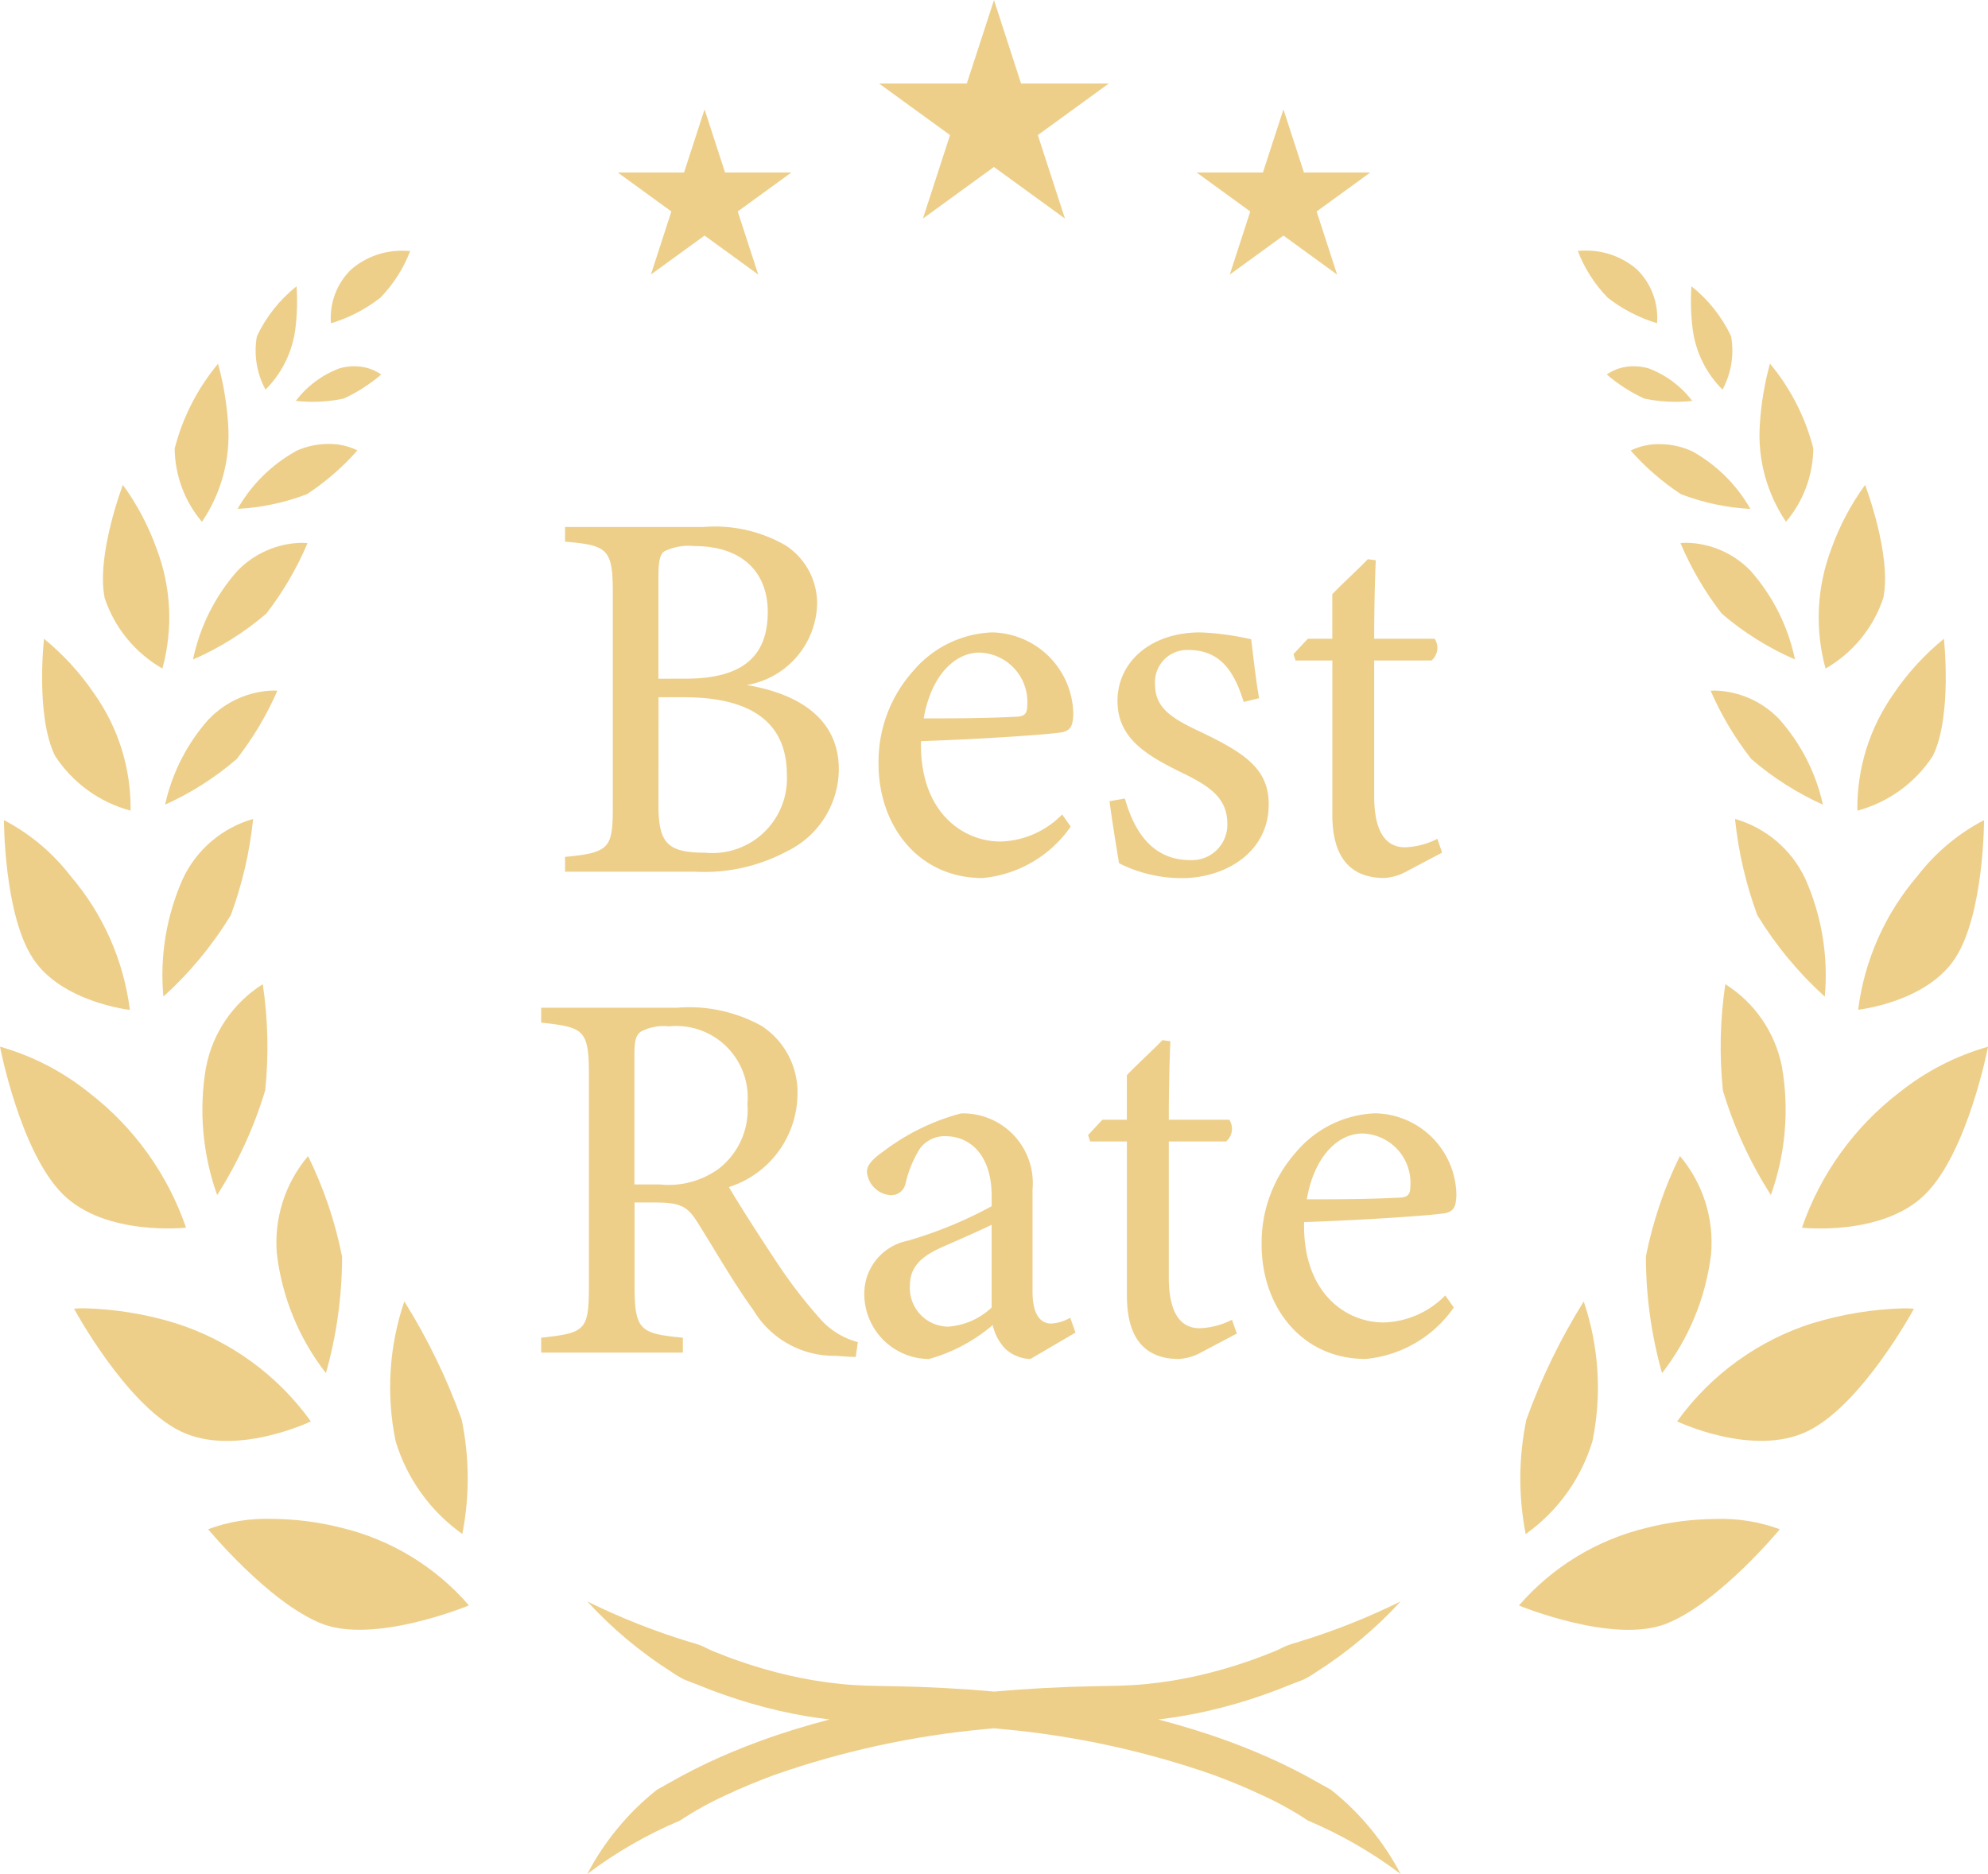 <svg xmlns="http://www.w3.org/2000/svg" xmlns:xlink="http://www.w3.org/1999/xlink" width="81.184" height="76.536" viewBox="0 0 81.184 76.536">
  <defs>
    <clipPath id="clip-path">
      <path id="パス_1" data-name="パス 1" d="M895.592,771.556a11.86,11.86,0,0,0-.028,4.676,7.2,7.2,0,0,0,2.729-3.8,10.938,10.938,0,0,0-.358-5.7,25.187,25.187,0,0,0-2.342,4.825" transform="translate(-895.331 -766.731)" fill="#edcf8a"/>
    </clipPath>
    <clipPath id="clip-path-2">
      <path id="パス_2" data-name="パス 2" d="M900,895.246a9.967,9.967,0,0,0-5.213,3.172s3.862,1.6,6.023.741,4.629-3.855,4.629-3.855a6.855,6.855,0,0,0-2.609-.421,11.806,11.806,0,0,0-2.83.362" transform="translate(-894.79 -894.884)" fill="#edcf8a"/>
    </clipPath>
    <clipPath id="clip-path-3">
      <path id="パス_3" data-name="パス 3" d="M969.15,685.152a17.521,17.521,0,0,0,.659,4.765,9.825,9.825,0,0,0,2-4.844,5.464,5.464,0,0,0-1.271-4.025,16.6,16.6,0,0,0-1.389,4.1" transform="translate(-969.122 -681.048)" fill="#edcf8a"/>
    </clipPath>
    <clipPath id="clip-path-4">
      <path id="パス_4" data-name="パス 4" d="M993.464,771.4a10.85,10.85,0,0,0-5.557,4.021s3.1,1.483,5.329.4,4.341-5,4.341-5a3.974,3.974,0,0,0-.42-.017,13.921,13.921,0,0,0-3.694.6" transform="translate(-987.907 -770.805)" fill="#edcf8a"/>
    </clipPath>
    <clipPath id="clip-path-5">
      <path id="パス_5" data-name="パス 5" d="M1013.344,584.143a17.07,17.07,0,0,0,1.963,4.278,10.331,10.331,0,0,0,.453-5.235,5.16,5.16,0,0,0-2.313-3.376,17.347,17.347,0,0,0-.1,4.333" transform="translate(-1013.234 -579.81)" fill="#edcf8a"/>
    </clipPath>
    <clipPath id="clip-path-6">
      <path id="パス_6" data-name="パス 6" d="M1065.4,618.5a11.808,11.808,0,0,0-3.971,5.521s3.286.366,5.031-1.362,2.568-6.03,2.568-6.03a10.287,10.287,0,0,0-3.627,1.871" transform="translate(-1061.428 -616.627)" fill="#edcf8a"/>
    </clipPath>
    <clipPath id="clip-path-7">
      <path id="パス_7" data-name="パス 7" d="M1022.9,486.4a15.133,15.133,0,0,0,2.754,3.327,9.668,9.668,0,0,0-.806-4.837,4.556,4.556,0,0,0-2.859-2.421,16.075,16.075,0,0,0,.911,3.931" transform="translate(-1021.987 -482.469)" fill="#edcf8a"/>
    </clipPath>
    <clipPath id="clip-path-8">
      <path id="パス_8" data-name="パス 8" d="M1007.653,406.859a12.87,12.87,0,0,0,1.66,2.788,12.069,12.069,0,0,0,2.925,1.864,7.754,7.754,0,0,0-1.8-3.51,3.779,3.779,0,0,0-2.6-1.151,1.622,1.622,0,0,0-.18.008" transform="translate(-1007.653 -406.851)" fill="#edcf8a"/>
    </clipPath>
    <clipPath id="clip-path-9">
      <path id="パス_9" data-name="パス 9" d="M1096.967,485.5a10.4,10.4,0,0,0-2.423,5.464s2.79-.3,3.966-2.109,1.176-5.637,1.176-5.637a8.259,8.259,0,0,0-2.718,2.281" transform="translate(-1094.544 -483.224)" fill="#edcf8a"/>
    </clipPath>
    <clipPath id="clip-path-10">
      <path id="パス_10" data-name="パス 10" d="M989.893,319.805a12.961,12.961,0,0,0,1.683,2.877,11.818,11.818,0,0,0,2.993,1.874,7.875,7.875,0,0,0-1.821-3.63,3.744,3.744,0,0,0-2.6-1.136,1.848,1.848,0,0,0-.254.014" transform="translate(-989.893 -319.791)" fill="#edcf8a"/>
    </clipPath>
    <clipPath id="clip-path-11">
      <path id="パス_11" data-name="パス 11" d="M1071.786,288.27a7.889,7.889,0,0,0-.24,4.9,5.225,5.225,0,0,0,2.358-2.879c.36-1.74-.743-4.621-.743-4.621a10.3,10.3,0,0,0-1.376,2.6" transform="translate(-1071.263 -285.669)" fill="#edcf8a"/>
    </clipPath>
    <clipPath id="clip-path-12">
      <path id="パス_12" data-name="パス 12" d="M1095.556,378.543a8.077,8.077,0,0,0-1.5,4.8,5.32,5.32,0,0,0,3.083-2.237c.8-1.632.451-4.783.451-4.783a10.473,10.473,0,0,0-2.036,2.22" transform="translate(-1094.055 -376.323)" fill="#edcf8a"/>
    </clipPath>
    <clipPath id="clip-path-13">
      <path id="パス_13" data-name="パス 13" d="M960.493,261.813a10.133,10.133,0,0,0,2.061,1.789,9.286,9.286,0,0,0,2.832.6,6.2,6.2,0,0,0-2.363-2.347,3.175,3.175,0,0,0-1.339-.3,2.613,2.613,0,0,0-1.191.264" transform="translate(-960.493 -261.549)" fill="#edcf8a"/>
    </clipPath>
    <clipPath id="clip-path-14">
      <path id="パス_14" data-name="パス 14" d="M1036.319,216.746a6.3,6.3,0,0,0,1.069,3.973,4.708,4.708,0,0,0,1.114-3,8.837,8.837,0,0,0-1.77-3.459,12.164,12.164,0,0,0-.413,2.483" transform="translate(-1036.295 -214.263)" fill="#edcf8a"/>
    </clipPath>
    <clipPath id="clip-path-15">
      <path id="パス_15" data-name="パス 15" d="M946.48,216.111a6.522,6.522,0,0,0,1.534.984,6.175,6.175,0,0,0,1.953.093,4,4,0,0,0-1.784-1.329,2.17,2.17,0,0,0-.6-.085,1.9,1.9,0,0,0-1.106.337" transform="translate(-946.48 -215.774)" fill="#edcf8a"/>
    </clipPath>
    <clipPath id="clip-path-16">
      <path id="パス_16" data-name="パス 16" d="M996.111,170.388a4.27,4.27,0,0,0,1.222,2.494,3.35,3.35,0,0,0,.351-2.181,5.739,5.739,0,0,0-1.62-2.041,9.1,9.1,0,0,0,.047,1.727" transform="translate(-996.044 -168.661)" fill="#edcf8a"/>
    </clipPath>
    <clipPath id="clip-path-17">
      <path id="パス_17" data-name="パス 17" d="M929.439,147.707a5.57,5.57,0,0,0,1.219,1.907,6.141,6.141,0,0,0,2.015,1.042,2.764,2.764,0,0,0-.825-2.2,3.144,3.144,0,0,0-2.128-.765,2.581,2.581,0,0,0-.281.013" transform="translate(-929.439 -147.694)" fill="#edcf8a"/>
    </clipPath>
    <clipPath id="clip-path-18">
      <path id="パス_18" data-name="パス 18" d="M229.51,772.429a7.2,7.2,0,0,0,2.729,3.8,11.865,11.865,0,0,0-.028-4.676,25.189,25.189,0,0,0-2.342-4.825,10.938,10.938,0,0,0-.358,5.7" transform="translate(-229.251 -766.731)" fill="#edcf8a"/>
    </clipPath>
    <clipPath id="clip-path-19">
      <path id="パス_19" data-name="パス 19" d="M122.584,895.3s2.468,2.993,4.63,3.855,6.023-.741,6.023-.741a9.968,9.968,0,0,0-5.213-3.172,11.807,11.807,0,0,0-2.83-.362,6.855,6.855,0,0,0-2.609.421" transform="translate(-122.584 -894.884)" fill="#edcf8a"/>
    </clipPath>
    <clipPath id="clip-path-20">
      <path id="パス_20" data-name="パス 20" d="M162.966,685.073a9.827,9.827,0,0,0,2,4.844,17.517,17.517,0,0,0,.659-4.765,16.6,16.6,0,0,0-1.389-4.1,5.464,5.464,0,0,0-1.271,4.025" transform="translate(-162.953 -681.048)" fill="#edcf8a"/>
    </clipPath>
    <clipPath id="clip-path-21">
      <path id="パス_21" data-name="パス 21" d="M43.635,770.822s2.112,3.912,4.341,5,5.329-.4,5.329-.4a10.85,10.85,0,0,0-5.557-4.021,13.919,13.919,0,0,0-3.694-.6,3.97,3.97,0,0,0-.419.017" transform="translate(-43.635 -770.805)" fill="#edcf8a"/>
    </clipPath>
    <clipPath id="clip-path-22">
      <path id="パス_22" data-name="パス 22" d="M118.968,583.186a10.328,10.328,0,0,0,.453,5.235,17.067,17.067,0,0,0,1.963-4.278,17.345,17.345,0,0,0-.1-4.333,5.16,5.16,0,0,0-2.313,3.376" transform="translate(-118.788 -579.81)" fill="#edcf8a"/>
    </clipPath>
    <clipPath id="clip-path-23">
      <path id="パス_23" data-name="パス 23" d="M2.568,622.657c1.744,1.728,5.03,1.362,5.03,1.362A11.81,11.81,0,0,0,3.628,618.5,10.289,10.289,0,0,0,0,616.627s.823,4.3,2.568,6.03" transform="translate(0 -616.627)" fill="#edcf8a"/>
    </clipPath>
    <clipPath id="clip-path-24">
      <path id="パス_24" data-name="パス 24" d="M96.5,484.89a9.668,9.668,0,0,0-.805,4.837,15.134,15.134,0,0,0,2.754-3.327,16.089,16.089,0,0,0,.911-3.931A4.557,4.557,0,0,0,96.5,484.89" transform="translate(-95.654 -482.469)" fill="#edcf8a"/>
    </clipPath>
    <clipPath id="clip-path-25">
      <path id="パス_25" data-name="パス 25" d="M99.042,408a7.752,7.752,0,0,0-1.8,3.51,12.069,12.069,0,0,0,2.925-1.864,12.881,12.881,0,0,0,1.66-2.788,1.627,1.627,0,0,0-.18-.008,3.778,3.778,0,0,0-2.6,1.151" transform="translate(-97.242 -406.851)" fill="#edcf8a"/>
    </clipPath>
    <clipPath id="clip-path-26">
      <path id="パス_26" data-name="パス 26" d="M3.5,488.861c1.176,1.8,3.966,2.109,3.966,2.109A10.4,10.4,0,0,0,5.042,485.5a8.262,8.262,0,0,0-2.719-2.281s0,3.832,1.176,5.637" transform="translate(-2.323 -483.224)" fill="#edcf8a"/>
    </clipPath>
    <clipPath id="clip-path-27">
      <path id="パス_27" data-name="パス 27" d="M115.519,320.927a7.875,7.875,0,0,0-1.821,3.63,11.815,11.815,0,0,0,2.993-1.874,12.968,12.968,0,0,0,1.683-2.877,1.847,1.847,0,0,0-.254-.014,3.744,3.744,0,0,0-2.6,1.136" transform="translate(-113.698 -319.791)" fill="#edcf8a"/>
    </clipPath>
    <clipPath id="clip-path-28">
      <path id="パス_28" data-name="パス 28" d="M60.688,290.29a5.225,5.225,0,0,0,2.358,2.879,7.888,7.888,0,0,0-.239-4.9,10.29,10.29,0,0,0-1.376-2.6s-1.1,2.881-.742,4.621" transform="translate(-60.616 -285.669)" fill="#edcf8a"/>
    </clipPath>
    <clipPath id="clip-path-29">
      <path id="パス_29" data-name="パス 29" d="M25.375,381.106a5.32,5.32,0,0,0,3.083,2.237,8.074,8.074,0,0,0-1.5-4.8,10.466,10.466,0,0,0-2.036-2.22s-.354,3.15.451,4.783" transform="translate(-24.847 -376.323)" fill="#edcf8a"/>
    </clipPath>
    <clipPath id="clip-path-30">
      <path id="パス_30" data-name="パス 30" d="M142.318,261.853a6.206,6.206,0,0,0-2.363,2.347,9.287,9.287,0,0,0,2.832-.6,10.142,10.142,0,0,0,2.061-1.789,2.613,2.613,0,0,0-1.191-.264,3.175,3.175,0,0,0-1.339.3" transform="translate(-139.955 -261.549)" fill="#edcf8a"/>
    </clipPath>
    <clipPath id="clip-path-31">
      <path id="パス_31" data-name="パス 31" d="M102.694,217.722a4.711,4.711,0,0,0,1.114,3,6.3,6.3,0,0,0,1.07-3.973,12.137,12.137,0,0,0-.413-2.483,8.842,8.842,0,0,0-1.77,3.459" transform="translate(-102.679 -214.263)" fill="#edcf8a"/>
    </clipPath>
    <clipPath id="clip-path-32">
      <path id="パス_32" data-name="パス 32" d="M176.026,215.859a4,4,0,0,0-1.784,1.329,6.176,6.176,0,0,0,1.953-.093,6.522,6.522,0,0,0,1.535-.984,1.905,1.905,0,0,0-1.106-.337,2.171,2.171,0,0,0-.6.085" transform="translate(-174.242 -215.774)" fill="#edcf8a"/>
    </clipPath>
    <clipPath id="clip-path-33">
      <path id="パス_33" data-name="パス 33" d="M150.265,170.7a3.35,3.35,0,0,0,.351,2.181,4.268,4.268,0,0,0,1.222-2.494,9.116,9.116,0,0,0,.047-1.727,5.743,5.743,0,0,0-1.62,2.041" transform="translate(-150.186 -168.661)" fill="#edcf8a"/>
    </clipPath>
    <clipPath id="clip-path-34">
      <path id="パス_34" data-name="パス 34" d="M195.642,148.459a2.765,2.765,0,0,0-.825,2.2,6.142,6.142,0,0,0,2.015-1.042,5.569,5.569,0,0,0,1.219-1.907,2.577,2.577,0,0,0-.281-.013,3.144,3.144,0,0,0-2.128.765" transform="translate(-194.807 -147.694)" fill="#edcf8a"/>
    </clipPath>
    <clipPath id="clip-path-35">
      <path id="パス_35" data-name="パス 35" d="M374.965,945.09a5.065,5.065,0,0,0-.521.166c-.165.069-.32.161-.488.226-.332.136-.667.266-1.007.384a19.25,19.25,0,0,1-2.07.6,17.027,17.027,0,0,1-2.124.35c-.719.075-1.407.08-2.2.093-1.352.027-2.706.1-4.056.219-1.35-.123-2.7-.193-4.056-.219-.791-.013-1.48-.017-2.2-.093a17.033,17.033,0,0,1-2.124-.35,19.237,19.237,0,0,1-2.07-.6c-.34-.117-.675-.248-1.007-.384-.168-.064-.322-.156-.487-.226a5.09,5.09,0,0,0-.521-.166,27.638,27.638,0,0,1-4.147-1.646,17.184,17.184,0,0,0,3.449,2.886,4.239,4.239,0,0,0,.5.3c.178.076.363.139.543.211.359.147.721.287,1.09.415a20.962,20.962,0,0,0,2.258.656,19.008,19.008,0,0,0,2.058.355c-.966.251-1.922.544-2.861.888-.725.267-1.44.562-2.139.892-.349.165-.693.341-1.034.523l-1.014.565a10.763,10.763,0,0,0-2.847,3.442,17.723,17.723,0,0,1,3.785-2.181,13.439,13.439,0,0,1,1.859-1.031c.647-.306,1.314-.581,1.994-.832a35.968,35.968,0,0,1,8.6-1.871l.369-.036.369.036a35.97,35.97,0,0,1,8.6,1.871c.68.25,1.347.526,1.994.832a13.439,13.439,0,0,1,1.859,1.031,17.724,17.724,0,0,1,3.785,2.181,10.763,10.763,0,0,0-2.847-3.442l-1.014-.565c-.341-.182-.685-.357-1.034-.523-.7-.33-1.413-.625-2.139-.892-.939-.344-1.9-.637-2.862-.888a18.991,18.991,0,0,0,2.058-.355,20.966,20.966,0,0,0,2.258-.656c.369-.128.731-.268,1.09-.415.18-.072.365-.135.543-.211a4.271,4.271,0,0,0,.5-.3,17.186,17.186,0,0,0,3.449-2.886,27.639,27.639,0,0,1-4.147,1.646" transform="translate(-345.886 -943.444)" fill="#edcf8a"/>
    </clipPath>
    <clipPath id="clip-path-36">
      <path id="パス_36" data-name="パス 36" d="M522.51,0,521.4,3.408h-3.585l2.9,2.107-1.108,3.41,2.9-2.107,2.9,2.107L524.3,5.515l2.9-2.107h-3.585Z" transform="translate(-517.817 0.002)" fill="#edcf8a"/>
    </clipPath>
    <clipPath id="clip-path-37">
      <path id="パス_37" data-name="パス 37" d="M707.558,67.006h-2.71L707.04,68.6l-.837,2.577,2.192-1.593,2.192,1.593L709.75,68.6l2.192-1.593h-2.71l-.837-2.577Z" transform="translate(-704.848 -64.429)" fill="#edcf8a"/>
    </clipPath>
    <clipPath id="clip-path-38">
      <path id="パス_38" data-name="パス 38" d="M366.565,67.006h-2.71l2.192,1.593-.837,2.577,2.192-1.593,2.192,1.593-.837-2.577,2.192-1.593h-2.71l-.837-2.577Z" transform="translate(-363.855 -64.429)" fill="#edcf8a"/>
    </clipPath>
    <clipPath id="clip-path-39">
      <rect id="長方形_1531" data-name="長方形 1531" width="81.184" height="76.536" fill="#edcf8a"/>
    </clipPath>
  </defs>
  <g id="icon-bestrate" transform="translate(0)">
    <g id="グループ_2" data-name="グループ 2" transform="translate(62.071 53.155)">
      <g id="グループ_1" data-name="グループ 1" clip-path="url(#clip-path)">
        <rect id="長方形_1493" data-name="長方形 1493" width="10.269" height="6.682" transform="translate(-3.029 8.646) rotate(-72.54)" fill="#edcf8a"/>
      </g>
    </g>
    <g id="グループ_4" data-name="グループ 4" transform="translate(62.033 62.04)">
      <g id="グループ_3" data-name="グループ 3" clip-path="url(#clip-path-2)">
        <rect id="長方形_1494" data-name="長方形 1494" width="8.097" height="11.703" transform="translate(-1.471 4.675) rotate(-72.539)" fill="#edcf8a"/>
      </g>
    </g>
    <g id="グループ_6" data-name="グループ 6" transform="translate(67.186 47.215)">
      <g id="グループ_5" data-name="グループ 5" clip-path="url(#clip-path-3)">
        <rect id="長方形_1495" data-name="長方形 1495" width="9.364" height="5.534" transform="translate(-2.701 8.07) rotate(-72.539)" fill="#edcf8a"/>
      </g>
    </g>
    <g id="グループ_8" data-name="グループ 8" transform="translate(68.489 53.438)">
      <g id="グループ_7" data-name="グループ 7" clip-path="url(#clip-path-4)">
        <rect id="長方形_1496" data-name="長方形 1496" width="8.721" height="11.055" transform="translate(-1.746 5.552) rotate(-72.539)" fill="#edcf8a"/>
      </g>
    </g>
    <g id="グループ_10" data-name="グループ 10" transform="translate(70.244 40.197)">
      <g id="グループ_9" data-name="グループ 9" clip-path="url(#clip-path-5)">
        <rect id="長方形_1497" data-name="長方形 1497" width="9.204" height="5.73" transform="matrix(0.3, -0.954, 0.954, 0.3, -2.651, 7.835)" fill="#edcf8a"/>
      </g>
    </g>
    <g id="グループ_12" data-name="グループ 12" transform="translate(73.586 42.749)">
      <g id="グループ_11" data-name="グループ 11" clip-path="url(#clip-path-6)">
        <rect id="長方形_1498" data-name="長方形 1498" width="9.68" height="9.576" transform="matrix(0.3, -0.954, 0.954, 0.3, -2.22, 7.059)" fill="#edcf8a"/>
      </g>
    </g>
    <g id="グループ_14" data-name="グループ 14" transform="translate(70.851 33.448)">
      <g id="グループ_13" data-name="グループ 13" clip-path="url(#clip-path-7)">
        <rect id="長方形_1499" data-name="長方形 1499" width="8.113" height="5.957" transform="translate(-2.077 6.605) rotate(-72.54)" fill="#edcf8a"/>
      </g>
    </g>
    <g id="グループ_16" data-name="グループ 16" transform="translate(69.858 28.206)">
      <g id="グループ_15" data-name="グループ 15" clip-path="url(#clip-path-8)">
        <rect id="長方形_1500" data-name="長方形 1500" width="5.822" height="5.772" transform="translate(-1.334 4.241) rotate(-72.539)" fill="#edcf8a"/>
      </g>
    </g>
    <g id="グループ_18" data-name="グループ 18" transform="translate(75.881 33.501)">
      <g id="グループ_17" data-name="グループ 17" clip-path="url(#clip-path-9)">
        <rect id="長方形_1501" data-name="長方形 1501" width="8.931" height="7.229" transform="translate(-2.217 7.048) rotate(-72.54)" fill="#edcf8a"/>
      </g>
    </g>
    <g id="グループ_20" data-name="グループ 20" transform="translate(68.626 22.17)">
      <g id="グループ_19" data-name="グループ 19" clip-path="url(#clip-path-10)">
        <rect id="長方形_1502" data-name="長方形 1502" width="5.949" height="5.89" transform="translate(-1.364 4.337) rotate(-72.54)" fill="#edcf8a"/>
      </g>
    </g>
    <g id="グループ_22" data-name="グループ 22" transform="translate(74.267 19.805)">
      <g id="グループ_21" data-name="グループ 21" clip-path="url(#clip-path-11)">
        <rect id="長方形_1503" data-name="長方形 1503" width="8.202" height="5.583" transform="translate(-2.639 6.824) rotate(-72.54)" fill="#edcf8a"/>
      </g>
    </g>
    <g id="グループ_24" data-name="グループ 24" transform="translate(75.848 26.09)">
      <g id="グループ_23" data-name="グループ 23" clip-path="url(#clip-path-12)">
        <rect id="長方形_1504" data-name="長方形 1504" width="7.903" height="5.944" transform="translate(-2.142 6.388) rotate(-72.54)" fill="#edcf8a"/>
      </g>
    </g>
    <g id="グループ_26" data-name="グループ 26" transform="translate(66.588 18.133)">
      <g id="グループ_25" data-name="グループ 25" clip-path="url(#clip-path-13)">
        <rect id="長方形_1505" data-name="長方形 1505" width="3.997" height="5.463" transform="translate(-0.759 2.412) rotate(-72.54)" fill="#edcf8a"/>
      </g>
    </g>
    <g id="グループ_28" data-name="グループ 28" transform="translate(71.843 14.854)">
      <g id="グループ_27" data-name="グループ 27" clip-path="url(#clip-path-14)">
        <rect id="長方形_1506" data-name="長方形 1506" width="6.928" height="4.383" transform="translate(-2.04 5.875) rotate(-72.54)" fill="#edcf8a"/>
      </g>
    </g>
    <g id="グループ_30" data-name="グループ 30" transform="translate(65.617 14.959)">
      <g id="グループ_29" data-name="グループ 29" clip-path="url(#clip-path-15)">
        <rect id="長方形_1507" data-name="長方形 1507" width="2.522" height="3.791" transform="translate(-0.443 1.407) rotate(-72.54)" fill="#edcf8a"/>
      </g>
    </g>
    <g id="グループ_32" data-name="グループ 32" transform="translate(69.053 11.693)">
      <g id="グループ_31" data-name="グループ 31" clip-path="url(#clip-path-16)">
        <rect id="長方形_1508" data-name="長方形 1508" width="4.624" height="3.164" transform="translate(-1.256 3.841) rotate(-72.539)" fill="#edcf8a"/>
      </g>
    </g>
    <g id="グループ_34" data-name="グループ 34" transform="translate(64.435 10.239)">
      <g id="グループ_33" data-name="グループ 33" clip-path="url(#clip-path-17)">
        <rect id="長方形_1509" data-name="長方形 1509" width="3.844" height="4.126" transform="matrix(0.3, -0.954, 0.954, 0.3, -0.848, 2.696)" fill="#edcf8a"/>
      </g>
    </g>
    <g id="グループ_36" data-name="グループ 36" transform="translate(15.893 53.155)">
      <g id="グループ_35" data-name="グループ 35" clip-path="url(#clip-path-18)">
        <rect id="長方形_1510" data-name="長方形 1510" width="10.288" height="7.907" transform="translate(-4.343 7.526) rotate(-62.869)" fill="#edcf8a"/>
      </g>
    </g>
    <g id="グループ_38" data-name="グループ 38" transform="translate(8.498 62.04)">
      <g id="グループ_37" data-name="グループ 37" clip-path="url(#clip-path-19)">
        <rect id="長方形_1511" data-name="長方形 1511" width="9.43" height="11.823" transform="translate(-2.085 4.069) rotate(-62.869)" fill="#edcf8a"/>
      </g>
    </g>
    <g id="グループ_40" data-name="グループ 40" transform="translate(11.297 47.215)">
      <g id="グループ_39" data-name="グループ 39" clip-path="url(#clip-path-20)">
        <rect id="長方形_1512" data-name="長方形 1512" width="9.266" height="6.725" transform="matrix(0.456, -0.89, 0.89, 0.456, -3.748, 7.024)" fill="#edcf8a"/>
      </g>
    </g>
    <g id="グループ_42" data-name="グループ 42" transform="translate(3.025 53.438)">
      <g id="グループ_41" data-name="グループ 41" clip-path="url(#clip-path-21)">
        <rect id="長方形_1513" data-name="長方形 1513" width="9.84" height="11.388" transform="translate(-2.476 4.832) rotate(-62.869)" fill="#edcf8a"/>
      </g>
    </g>
    <g id="グループ_44" data-name="グループ 44" transform="translate(8.235 40.197)">
      <g id="グループ_43" data-name="グループ 43" clip-path="url(#clip-path-22)">
        <rect id="長方形_1514" data-name="長方形 1514" width="9.167" height="6.862" transform="translate(-3.902 6.82) rotate(-62.87)" fill="#edcf8a"/>
      </g>
    </g>
    <g id="グループ_46" data-name="グループ 46" transform="translate(0 42.749)">
      <g id="グループ_45" data-name="グループ 45" clip-path="url(#clip-path-23)">
        <rect id="長方形_1515" data-name="長方形 1515" width="10.369" height="10.3" transform="translate(-3.148 6.145) rotate(-62.869)" fill="#edcf8a"/>
      </g>
    </g>
    <g id="グループ_48" data-name="グループ 48" transform="translate(6.631 33.448)">
      <g id="グループ_47" data-name="グループ 47" clip-path="url(#clip-path-24)">
        <rect id="長方形_1516" data-name="長方形 1516" width="8.266" height="6.836" transform="matrix(0.456, -0.89, 0.89, 0.456, -3.206, 5.749)" fill="#edcf8a"/>
      </g>
    </g>
    <g id="グループ_50" data-name="グループ 50" transform="translate(6.741 28.206)">
      <g id="グループ_49" data-name="グループ 49" clip-path="url(#clip-path-25)">
        <rect id="長方形_1517" data-name="長方形 1517" width="6.239" height="6.206" transform="translate(-1.892 3.692) rotate(-62.869)" fill="#edcf8a"/>
      </g>
    </g>
    <g id="グループ_52" data-name="グループ 52" transform="translate(0.161 33.501)">
      <g id="グループ_51" data-name="グループ 51" clip-path="url(#clip-path-26)">
        <rect id="長方形_1518" data-name="長方形 1518" width="9.238" height="8.108" transform="translate(-3.143 6.135) rotate(-62.87)" fill="#edcf8a"/>
      </g>
    </g>
    <g id="グループ_54" data-name="グループ 54" transform="translate(7.882 22.17)">
      <g id="グループ_53" data-name="グループ 53" clip-path="url(#clip-path-27)">
        <rect id="長方形_1519" data-name="長方形 1519" width="6.373" height="6.334" transform="translate(-1.934 3.775) rotate(-62.869)" fill="#edcf8a"/>
      </g>
    </g>
    <g id="グループ_56" data-name="グループ 56" transform="translate(4.202 19.805)">
      <g id="グループ_55" data-name="グループ 55" clip-path="url(#clip-path-28)">
        <rect id="長方形_1520" data-name="長方形 1520" width="8.268" height="6.53" transform="translate(-3.331 5.94) rotate(-62.869)" fill="#edcf8a"/>
      </g>
    </g>
    <g id="グループ_58" data-name="グループ 58" transform="translate(1.722 26.09)">
      <g id="グループ_57" data-name="グループ 57" clip-path="url(#clip-path-29)">
        <rect id="長方形_1521" data-name="長方形 1521" width="8.082" height="6.782" transform="translate(-3.125 5.56) rotate(-62.87)" fill="#edcf8a"/>
      </g>
    </g>
    <g id="グループ_60" data-name="グループ 60" transform="translate(9.703 18.133)">
      <g id="グループ_59" data-name="グループ 59" clip-path="url(#clip-path-30)">
        <rect id="長方形_1522" data-name="長方形 1522" width="4.591" height="5.564" transform="translate(-1.076 2.1) rotate(-62.869)" fill="#edcf8a"/>
      </g>
    </g>
    <g id="グループ_62" data-name="グループ 62" transform="translate(7.118 14.854)">
      <g id="グループ_61" data-name="グループ 61" clip-path="url(#clip-path-31)">
        <rect id="長方形_1523" data-name="長方形 1523" width="6.915" height="5.226" transform="translate(-2.77 5.114) rotate(-62.87)" fill="#edcf8a"/>
      </g>
    </g>
    <g id="グループ_64" data-name="グループ 64" transform="translate(12.08 14.959)">
      <g id="グループ_63" data-name="グループ 63" clip-path="url(#clip-path-32)">
        <rect id="長方形_1524" data-name="長方形 1524" width="2.967" height="3.809" transform="translate(-0.628 1.225) rotate(-62.87)" fill="#edcf8a"/>
      </g>
    </g>
    <g id="グループ_66" data-name="グループ 66" transform="translate(10.412 11.693)">
      <g id="グループ_65" data-name="グループ 65" clip-path="url(#clip-path-33)">
        <rect id="長方形_1525" data-name="長方形 1525" width="4.664" height="3.695" transform="translate(-1.935 3.344) rotate(-62.87)" fill="#edcf8a"/>
      </g>
    </g>
    <g id="グループ_68" data-name="グループ 68" transform="translate(13.505 10.239)">
      <g id="グループ_67" data-name="グループ 67" clip-path="url(#clip-path-34)">
        <rect id="長方形_1526" data-name="長方形 1526" width="4.184" height="4.371" transform="translate(-1.353 2.346) rotate(-62.87)" fill="#edcf8a"/>
      </g>
    </g>
    <g id="グループ_70" data-name="グループ 70" transform="translate(23.979 65.406)">
      <g id="グループ_69" data-name="グループ 69" clip-path="url(#clip-path-35)">
        <rect id="長方形_1527" data-name="長方形 1527" width="29.538" height="32.838" transform="translate(-5.441 6.733) rotate(-51.062)" fill="#edcf8a"/>
      </g>
    </g>
    <g id="グループ_72" data-name="グループ 72" transform="translate(35.899 0)">
      <g id="グループ_71" data-name="グループ 71" clip-path="url(#clip-path-36)">
        <rect id="長方形_1528" data-name="長方形 1528" width="12.625" height="12.754" transform="matrix(0.552, -0.834, 0.834, 0.552, -4.108, 6.208)" fill="#edcf8a"/>
      </g>
    </g>
    <g id="グループ_74" data-name="グループ 74" transform="translate(48.865 4.467)">
      <g id="グループ_73" data-name="グループ 73" clip-path="url(#clip-path-37)">
        <rect id="長方形_1529" data-name="長方形 1529" width="9.541" height="9.639" transform="matrix(0.552, -0.834, 0.834, 0.552, -3.105, 4.692)" fill="#edcf8a"/>
      </g>
    </g>
    <g id="グループ_76" data-name="グループ 76" transform="translate(25.225 4.467)">
      <g id="グループ_75" data-name="グループ 75" clip-path="url(#clip-path-38)">
        <rect id="長方形_1530" data-name="長方形 1530" width="9.541" height="9.639" transform="matrix(0.552, -0.834, 0.834, 0.552, -3.105, 4.692)" fill="#edcf8a"/>
      </g>
    </g>
    <g id="グループ_78" data-name="グループ 78" transform="translate(0 0)">
      <g id="グループ_77" data-name="グループ 77" clip-path="url(#clip-path-39)">
        <path id="パス_39" data-name="パス 39" d="M340.218,316.854c2.08.347,3.771,1.343,3.771,3.446a3.743,3.743,0,0,1-2.1,3.337,7.159,7.159,0,0,1-3.749.845h-5.331v-.607c1.842-.174,1.95-.368,1.95-2.08V313.1c0-1.8-.2-1.95-1.95-2.1V310.4h5.678a5.77,5.77,0,0,1,3.337.758,2.83,2.83,0,0,1,1.278,2.427,3.45,3.45,0,0,1-2.882,3.272m-2.492-.26c2.384,0,3.359-.953,3.359-2.73,0-1.517-.932-2.687-3.012-2.687a2.26,2.26,0,0,0-1.214.217c-.173.13-.238.368-.238,1.062v4.139Zm-1.105,5.157c0,1.56.368,1.95,1.907,1.95a3.044,3.044,0,0,0,3.337-3.185c0-2.21-1.56-3.164-4.2-3.164h-1.04Z" transform="translate(-309.734 -288.877)" fill="#edcf8a"/>
        <path id="パス_40" data-name="パス 40" d="M525.38,380.53a4.937,4.937,0,0,1-3.6,2.1c-2.644,0-4.247-2.167-4.247-4.659a5.564,5.564,0,0,1,1.409-3.792,4.444,4.444,0,0,1,3.229-1.582,3.38,3.38,0,0,1,3.315,3.359c-.022.434-.087.629-.433.715-.433.087-3.207.282-5.786.368-.065,2.9,1.712,4.1,3.25,4.1a3.665,3.665,0,0,0,2.514-1.105Zm-3.727-7.108c-1,0-1.972.932-2.276,2.687,1.214,0,2.427,0,3.706-.065.39,0,.52-.108.52-.433a2.015,2.015,0,0,0-1.95-2.189" transform="translate(-481.656 -346.768)" fill="#edcf8a"/>
        <path id="パス_41" data-name="パス 41" d="M658.985,375.438c-.39-1.257-.954-2.124-2.276-2.124a1.315,1.315,0,0,0-1.344,1.409c0,.932.628,1.365,1.842,1.929,1.864.888,2.8,1.539,2.8,2.969,0,1.994-1.82,3.012-3.532,3.012a5.667,5.667,0,0,1-2.579-.607c-.108-.628-.3-1.82-.39-2.535l.628-.108c.39,1.387,1.149,2.514,2.666,2.514a1.445,1.445,0,0,0,1.517-1.473c0-.975-.585-1.474-1.734-2.037-1.517-.737-2.752-1.43-2.752-2.99,0-1.582,1.343-2.8,3.38-2.8a11.142,11.142,0,0,1,2.08.282c.065.52.217,1.885.325,2.405Z" transform="translate(-608.196 -346.768)" fill="#edcf8a"/>
        <path id="パス_42" data-name="パス 42" d="M766.6,342.2a2.19,2.19,0,0,1-.932.282c-1.387,0-2.124-.845-2.124-2.579V333.6h-1.5l-.087-.26.585-.628h1v-1.82c.412-.433,1.04-1,1.452-1.43l.325.043c-.043.91-.065,2.167-.065,3.207h2.47a.677.677,0,0,1-.13.888h-2.34v5.548c0,1.755.694,2.08,1.257,2.08a3.1,3.1,0,0,0,1.322-.347l.195.564Z" transform="translate(-709.136 -306.622)" fill="#edcf8a"/>
        <path id="パス_43" data-name="パス 43" d="M331.589,607.971c-.282,0-.52-.022-.8-.044a3.845,3.845,0,0,1-3.38-1.864c-.8-1.105-1.582-2.47-2.275-3.575-.433-.693-.715-.824-1.82-.824h-.758v3.4c0,1.842.238,1.951,1.972,2.124v.607h-5.786v-.607c1.8-.2,1.95-.282,1.95-2.124v-8.646c0-1.842-.238-1.907-1.95-2.1v-.607h5.526a6.115,6.115,0,0,1,3.467.737,3.238,3.238,0,0,1,1.473,2.86,4.017,4.017,0,0,1-2.8,3.727c.39.672,1.322,2.124,1.972,3.1a19.891,19.891,0,0,0,1.712,2.232,3.122,3.122,0,0,0,1.582,1Zm-8-7.043a3.488,3.488,0,0,0,2.384-.628,3.045,3.045,0,0,0,1.192-2.665,2.918,2.918,0,0,0-3.207-3.164,1.982,1.982,0,0,0-1.148.217c-.2.151-.26.368-.26.932v5.309Z" transform="translate(-296.642 -552.551)" fill="#edcf8a"/>
        <path id="パス_44" data-name="パス 44" d="M515.875,665.948a1.586,1.586,0,0,1-1.018-.412,2.035,2.035,0,0,1-.52-.975,6.812,6.812,0,0,1-2.6,1.387,2.658,2.658,0,0,1-2.644-2.665,2.206,2.206,0,0,1,1.777-2.167,17.063,17.063,0,0,0,3.424-1.409v-.433c0-1.538-.78-2.427-1.907-2.427a1.258,1.258,0,0,0-1.018.5,4.646,4.646,0,0,0-.585,1.409.6.6,0,0,1-.628.5,1.042,1.042,0,0,1-.954-.954c0-.3.282-.563.715-.867a9.1,9.1,0,0,1,3.121-1.517,2.847,2.847,0,0,1,2.926,3.1V663.2c0,1,.368,1.3.758,1.3a1.721,1.721,0,0,0,.78-.238l.217.607Zm-1.582-5.483c-.477.238-1.517.693-2.015.91-.823.368-1.322.78-1.322,1.582a1.576,1.576,0,0,0,1.56,1.669,2.878,2.878,0,0,0,1.777-.78Z" transform="translate(-473.798 -610.442)" fill="#edcf8a"/>
        <path id="パス_45" data-name="パス 45" d="M645.635,625.522a2.186,2.186,0,0,1-.932.282c-1.387,0-2.124-.845-2.124-2.579v-6.306h-1.5l-.087-.26.585-.628h1v-1.82c.412-.433,1.04-1,1.452-1.43l.325.043c-.043.91-.065,2.167-.065,3.207h2.47a.678.678,0,0,1-.13.889h-2.34v5.547c0,1.755.694,2.08,1.257,2.08a3.093,3.093,0,0,0,1.322-.347l.2.564Z" transform="translate(-596.559 -570.298)" fill="#edcf8a"/>
        <path id="パス_46" data-name="パス 46" d="M751.049,663.846a4.937,4.937,0,0,1-3.6,2.1c-2.644,0-4.247-2.167-4.247-4.659a5.565,5.565,0,0,1,1.409-3.792,4.445,4.445,0,0,1,3.229-1.582,3.38,3.38,0,0,1,3.316,3.359c-.022.433-.087.628-.433.715-.434.087-3.207.282-5.786.369-.065,2.9,1.712,4.1,3.251,4.1a3.663,3.663,0,0,0,2.513-1.105Zm-3.727-7.108c-1,0-1.972.932-2.275,2.687,1.214,0,2.427,0,3.706-.065.39,0,.52-.108.52-.433a2.015,2.015,0,0,0-1.95-2.189" transform="translate(-691.681 -610.442)" fill="#edcf8a"/>
      </g>
    </g>
  </g>
</svg>
